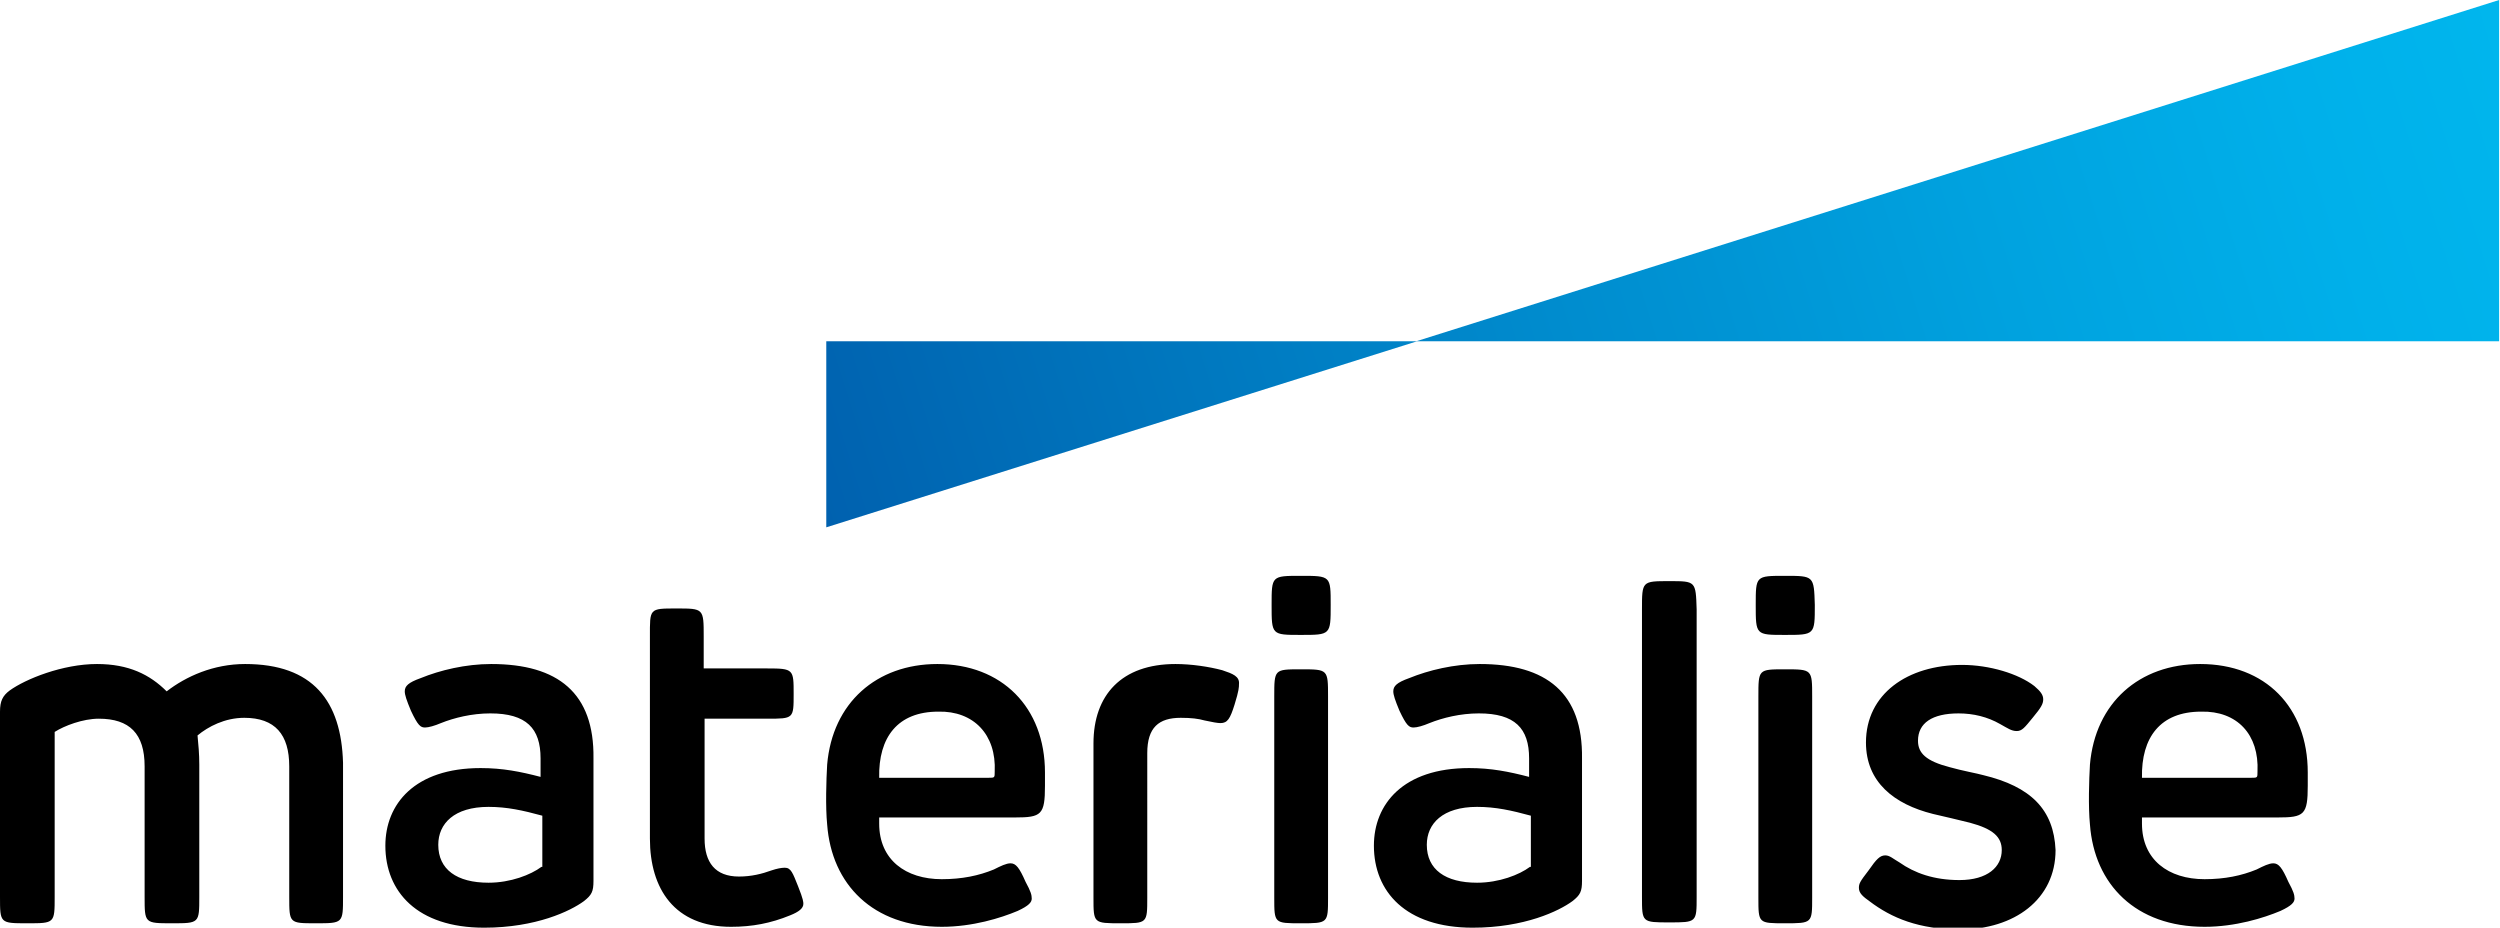 <svg xmlns="http://www.w3.org/2000/svg" xmlns:xlink="http://www.w3.org/1999/xlink" id="Layer_1" x="0px" y="0px" viewBox="0 0 283.5 105.2" style="enable-background:new 0 0 283.5 105.2;" xml:space="preserve"><style type="text/css">	.st0{fill:url(#SVGID_1_);}	.st1{fill:none;}</style><g>	<path d="M138.6,76c-1.5-0.4-3.5-0.7-5.3-0.7c-6.1,0-9.3,3.5-9.3,9v17.5c0,2.9,0,2.9,3.1,2.9c3,0,3,0,3-2.9V85.4c0-2.9,1.3-4,3.8-4  c1.2,0,2,0.1,2.7,0.3c0.9,0.2,1.5,0.3,1.8,0.3c0.8,0,1.1-0.5,1.6-2.1c0.5-1.6,0.5-2,0.5-2.3C140.6,76.7,139.8,76.4,138.6,76z   M89,98.4c-0.4,0-0.9,0.1-1.5,0.3c-1.1,0.4-2.3,0.7-3.7,0.7c-2.7,0-3.9-1.6-3.9-4.3V81.5H87c3,0,3,0,3-2.8c0-2.8,0-2.9-3-2.9h-7.2  v-3.6c0-3.2,0-3.2-3.1-3.2c-3.1,0-3,0-3,3.2v22.9c0,5.7,2.8,10,9.2,10c2.4,0,4.5-0.4,6.7-1.3c1-0.4,1.5-0.8,1.5-1.3  c0-0.2,0-0.5-0.6-2C89.9,99,89.7,98.4,89,98.4z M106.3,75.3c-6.9,0-11.9,4.4-12.5,11.4c-0.1,1.7-0.2,4.8,0,6.8  c0.5,6.8,5.2,11.6,13,11.6c3.5,0,6.7-1,8.6-1.8c1.3-0.6,1.6-1,1.6-1.4c0-0.4-0.1-0.8-0.7-1.9c-0.7-1.6-1.1-2.1-1.7-2.1  c-0.5,0-1.1,0.3-1.9,0.7c-1.7,0.7-3.6,1.1-5.9,1.1c-4.1,0-7.1-2.2-7.1-6.3v-0.7h15.4c3,0,3.4-0.3,3.4-3.6v-1.5  C118.5,80.2,113.6,75.3,106.3,75.3z M112.8,87.5c0,0.7,0,0.7-0.7,0.7H99.7c-0.1-4.6,2.1-7.5,6.7-7.5  C110.4,80.6,113,83.3,112.8,87.5z M249.5,75.3c-6.9,0-11.9,4.4-12.5,11.4c-0.1,1.7-0.2,4.8,0,6.8c0.5,6.8,5.2,11.6,13,11.6  c3.5,0,6.7-1,8.6-1.8c1.3-0.6,1.6-1,1.6-1.4c0-0.4-0.1-0.8-0.7-1.9c-0.7-1.6-1.1-2.1-1.7-2.1c-0.5,0-1.1,0.3-1.9,0.7  c-1.7,0.7-3.6,1.1-5.9,1.1c-4.1,0-7.1-2.2-7.1-6.3v-0.7h15.4c3,0,3.4-0.3,3.4-3.6v-1.5C261.7,80.2,256.9,75.3,249.5,75.3z   M256,87.5c0,0.7,0,0.7-0.7,0.7h-12.4c-0.1-4.6,2.1-7.5,6.7-7.5C253.7,80.6,256.2,83.3,256,87.5z M55.7,75.3c-2.9,0-5.8,0.7-8,1.6  c-1.4,0.5-1.8,0.9-1.8,1.5c0,0.4,0.2,1,0.7,2.2c0.8,1.7,1.1,1.9,1.6,1.9c0.4,0,1.1-0.2,1.8-0.5c1.5-0.6,3.5-1.1,5.6-1.1  c4.1,0,5.7,1.7,5.7,5.1v2.1c-2.3-0.6-4.3-1-6.8-1c-7.5,0-10.8,4.1-10.8,8.8c0,5.2,3.6,9.3,11.2,9.3c5.9,0,9.8-1.9,11.3-3  c0.9-0.7,1.1-1.1,1.1-2.3V86C67.4,78.6,63.3,75.3,55.7,75.3z M61.4,98.3c-1.2,0.9-3.5,1.8-6,1.8c-3.6,0-5.7-1.5-5.7-4.3  c0-2.4,1.8-4.3,5.7-4.3c2.1,0,3.9,0.4,6.1,1V98.3z M27.8,75.3c-3.6,0-6.7,1.4-8.9,3.1c-1.9-1.9-4.3-3.1-7.9-3.1  c-3.9,0-8.1,1.7-9.9,3C0.3,78.9,0,79.5,0,80.7v21c0,3,0,3,3.1,3c3.1,0,3.1,0,3.1-3V83c1.1-0.7,3.2-1.5,5-1.5c3.5,0,5.2,1.7,5.2,5.4  v14.8c0,3,0,3,3.1,3s3.1,0,3.1-3v-15c0-1.2-0.1-2.3-0.2-3.3c1.2-1,3.1-2,5.3-2c3.5,0,5.1,1.9,5.1,5.5v14.8c0,3,0,3,3,3  c3.1,0,3.1,0,3.1-3V86.5C38.7,79.5,35.5,75.3,27.8,75.3z M147.5,75.9c-3,0-3,0-3,3.1v22.8c0,2.9,0,2.9,3,2.9c3.1,0,3.1,0,3.1-2.9  V79C150.6,75.9,150.6,75.9,147.5,75.9z M189.3,65.9c-3.1,0-3.1,0-3.1,3.2v32.6c0,2.9,0,2.9,3.1,2.9c3.1,0,3.1,0,3.1-2.9V69.1  C192.3,65.9,192.3,65.9,189.3,65.9z M167.8,75.3c-2.9,0-5.8,0.7-8,1.6c-1.4,0.5-1.8,0.9-1.8,1.5c0,0.4,0.2,1,0.7,2.2  c0.8,1.7,1.1,1.9,1.6,1.9c0.4,0,1.1-0.2,1.8-0.5c1.5-0.6,3.5-1.1,5.6-1.1c4.1,0,5.7,1.7,5.7,5.1v2.1c-2.3-0.6-4.3-1-6.8-1  c-7.5,0-10.8,4.1-10.8,8.8c0,5.2,3.6,9.3,11.2,9.3c5.9,0,9.8-1.9,11.3-3c0.9-0.7,1.1-1.1,1.1-2.3V86  C179.5,78.6,175.4,75.3,167.8,75.3z M173.5,98.3c-1.2,0.9-3.5,1.8-6,1.8c-3.6,0-5.7-1.5-5.7-4.3c0-2.4,1.8-4.3,5.7-4.3  c2.1,0,3.9,0.4,6.1,1V98.3z M202.4,65.3c-3.3,0-3.3,0-3.3,3.3c0,3.4,0,3.4,3.3,3.4c3.4,0,3.4,0,3.4-3.4  C205.7,65.3,205.7,65.3,202.4,65.3z M202.4,75.9c-3,0-3,0-3,3.1v22.8c0,2.9,0,2.9,3,2.9c3.1,0,3.1,0,3.1-2.9V79  C205.5,75.9,205.5,75.9,202.4,75.9z M147.5,65.3c-3.3,0-3.3,0-3.3,3.3c0,3.4,0,3.4,3.3,3.4c3.4,0,3.4,0,3.4-3.4  C150.9,65.3,150.9,65.3,147.5,65.3z M224.9,87.9c-0.7-0.2-2.4-0.5-3.8-0.9c-2.7-0.7-3.6-1.6-3.6-3c0-2,1.6-3.1,4.6-3.1  c1.7,0,3.3,0.4,4.7,1.2c0.9,0.5,1.3,0.8,1.9,0.8c0.6,0,0.9-0.4,1.8-1.5c1-1.2,1.2-1.6,1.2-2.1c0-0.5-0.3-0.9-1-1.5  c-1.8-1.4-5.1-2.4-8.2-2.4c-6.2,0-10.9,3.3-10.9,8.8c0,4.5,3.2,7,7.6,8.1c1.8,0.4,2.5,0.6,4.2,1c2.6,0.7,3.6,1.6,3.6,3.1  c0,1.9-1.6,3.4-4.8,3.4c-2.9,0-5.1-0.8-6.8-2c-0.7-0.4-1.1-0.8-1.6-0.8c-0.6,0-1,0.4-1.9,1.7c-1,1.3-1.1,1.5-1.1,2  c0,0.6,0.5,1,1.2,1.5c2.5,1.9,5.6,3.2,10.3,3.2c6.1,0,10.8-3.4,10.8-9C232.9,91.8,230.3,89.2,224.9,87.9z"></path>	<linearGradient id="SVGID_1_" gradientUnits="userSpaceOnUse" x1="96.209" y1="67.849" x2="285.491" y2="8.168">		<stop offset="3.060200e-04" style="stop-color:#0061AF"></stop>		<stop offset="0.147" style="stop-color:#0070B9"></stop>		<stop offset="0.434" style="stop-color:#008CCE"></stop>		<stop offset="0.683" style="stop-color:#00A2DF"></stop>		<stop offset="0.879" style="stop-color:#00B0EA"></stop>		<stop offset="1" style="stop-color:#00B6ED"></stop>	</linearGradient>	<path class="st0" d="M160.6,38.7h122.8V0L160.6,38.7z M93.7,59.8l67-21.1h-67V59.8z"></path></g><g>	<path class="st1" d="M283.5-10.9c0-3.6-1.4-6.7-3.1-8.9c1.9-1.9,3.1-4.3,3.1-7.9c0-3.9-1.7-8.1-3-9.9c-0.6-0.8-1.2-1.1-2.4-1.1h-21  c-3,0-3,0-3,3.1c0,3.1,0,3.1,3,3.1h18.7c0.7,1.1,1.5,3.2,1.5,5c0,3.5-1.7,5.2-5.4,5.2h-14.8c-3,0-3,0-3,3.1c0,3.1,0,3.1,3,3.1h15  c1.2,0,2.3-0.1,3.3-0.2c1,1.2,2,3.1,2,5.3c0,3.5-1.9,5.1-5.5,5.1h-14.8c-3,0-3,0-3,3c0,3.1,0,3.1,3,3.1h15.1  C279.3,0,283.5-3.2,283.5-10.9z"></path></g></svg>